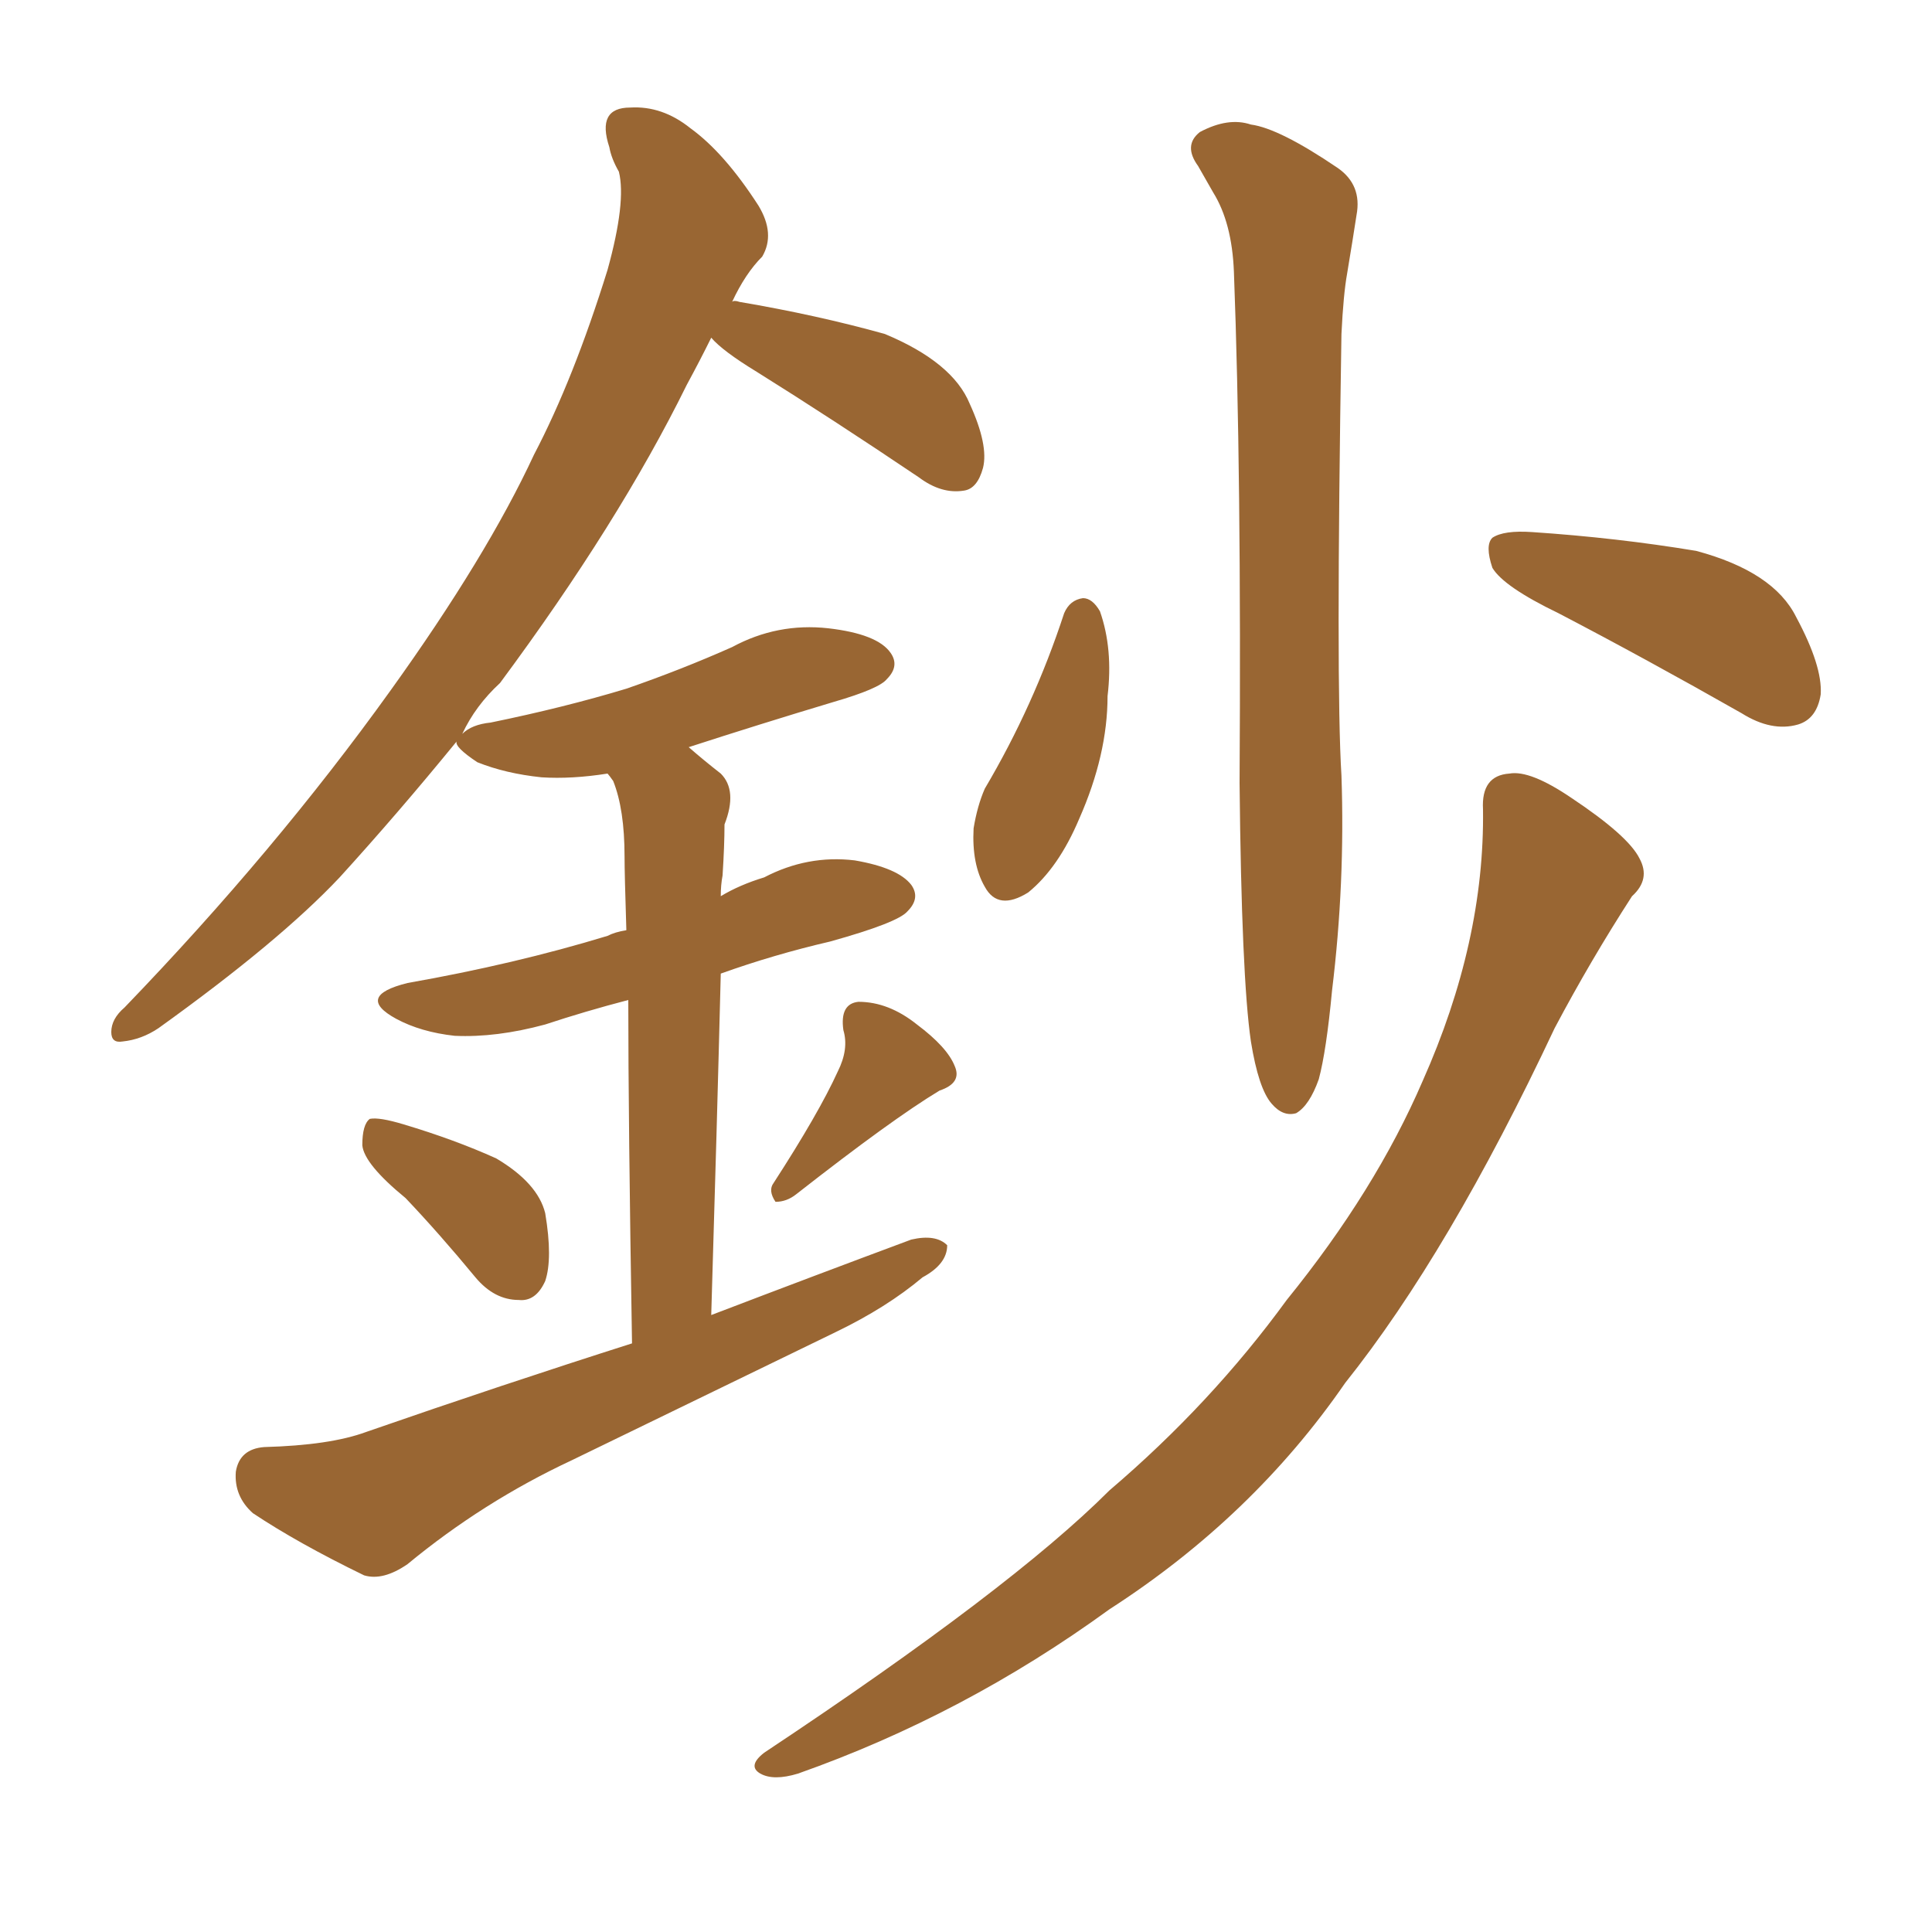<svg xmlns="http://www.w3.org/2000/svg" xmlns:xlink="http://www.w3.org/1999/xlink" width="150" height="150"><path fill="#996633" padding="10" d="M31.49 93.02L31.49 93.02Q28.27 90.38 28.13 88.92L28.13 88.92Q28.13 87.30 28.71 86.87L28.71 86.87Q29.44 86.72 31.35 87.30L31.35 87.30Q35.30 88.48 38.53 89.94L38.53 89.94Q41.75 91.85 42.33 94.19L42.33 94.19Q42.92 97.71 42.33 99.46L42.33 99.46Q41.60 101.07 40.28 100.93L40.28 100.93Q38.38 100.93 36.91 99.17L36.91 99.17Q34.13 95.80 31.49 93.02ZM65.04 83.20L65.04 83.20Q65.92 81.45 65.48 79.98L65.48 79.98Q65.19 77.93 66.65 77.78L66.65 77.78Q68.99 77.78 71.19 79.54L71.19 79.54Q73.54 81.30 74.12 82.76L74.12 82.76Q74.71 84.08 72.95 84.67L72.95 84.67Q69.29 86.87 61.82 92.72L61.82 92.72Q61.08 93.31 60.21 93.31L60.21 93.31Q59.62 92.43 60.06 91.85L60.06 91.85Q63.57 86.43 65.04 83.20ZM49.07 104.30L49.07 104.30Q48.78 87.01 48.78 77.64L48.78 77.64Q45.41 78.52 42.33 79.54L42.33 79.54Q38.53 80.57 35.30 80.42L35.30 80.42Q32.67 80.13 30.76 79.10L30.76 79.10Q27.54 77.34 31.64 76.32L31.64 76.32Q39.99 74.85 47.17 72.66L47.17 72.66Q47.75 72.36 48.63 72.22L48.63 72.22Q48.49 67.82 48.49 66.50L48.49 66.50Q48.49 62.84 47.61 60.64L47.61 60.64Q47.31 60.21 47.17 60.06L47.17 60.06Q44.38 60.50 42.04 60.35L42.04 60.35Q39.26 60.06 37.06 59.18L37.06 59.18Q35.30 58.01 35.45 57.57L35.45 57.57Q30.91 63.13 26.37 68.12L26.37 68.12Q21.68 73.10 12.30 79.83L12.30 79.83Q10.99 80.71 9.52 80.86L9.52 80.86Q8.64 81.01 8.64 80.13L8.64 80.13Q8.64 79.10 9.67 78.22L9.67 78.22Q21.39 66.06 30.32 53.61L30.32 53.61Q37.79 43.21 41.46 35.30L41.46 35.30Q44.53 29.44 47.17 20.95L47.17 20.95Q48.63 15.67 48.05 13.33L48.05 13.33Q47.46 12.30 47.31 11.43L47.31 11.43Q46.29 8.35 48.93 8.35L48.93 8.35Q51.42 8.20 53.61 9.96L53.61 9.96Q56.25 11.87 58.89 15.97L58.89 15.97Q60.21 18.16 59.18 19.92L59.18 19.92Q57.86 21.24 56.84 23.44L56.84 23.44Q56.98 23.29 57.42 23.44L57.42 23.44Q63.43 24.46 68.70 25.93L68.70 25.93Q73.97 28.13 75.29 31.35L75.29 31.35Q76.76 34.57 76.32 36.33L76.32 36.33Q75.88 37.94 74.85 38.09L74.85 38.09Q73.10 38.38 71.34 37.06L71.34 37.06Q64.60 32.52 58.74 28.86L58.74 28.86Q56.10 27.25 55.22 26.22L55.22 26.22Q54.35 27.98 53.32 29.88L53.32 29.88Q48.05 40.58 38.82 53.03L38.82 53.03Q36.91 54.79 35.89 56.98L35.89 56.98Q36.62 56.25 38.09 56.10L38.09 56.10Q43.80 54.93 48.63 53.47L48.63 53.47Q52.88 52.00 56.84 50.24L56.84 50.24Q60.35 48.34 64.31 48.78L64.31 48.78Q68.12 49.22 69.14 50.68L69.14 50.68Q69.87 51.71 68.85 52.73L68.85 52.73Q68.26 53.47 64.75 54.49L64.75 54.49Q58.89 56.25 53.47 58.01L53.47 58.01Q54.64 59.03 55.96 60.06L55.96 60.06Q57.28 61.38 56.25 64.01L56.25 64.01Q56.25 65.63 56.10 67.97L56.10 67.97Q55.96 68.70 55.96 69.58L55.96 69.58Q57.42 68.70 59.33 68.12L59.33 68.12Q62.70 66.36 66.36 66.80L66.36 66.80Q69.73 67.38 70.75 68.70L70.75 68.70Q71.48 69.73 70.46 70.75L70.46 70.75Q69.73 71.63 64.45 73.10L64.45 73.10Q60.06 74.12 55.96 75.59L55.96 75.59Q55.66 87.60 55.22 102.10L55.22 102.10Q63.28 99.02 70.75 96.24L70.75 96.24Q72.66 95.80 73.54 96.68L73.54 96.68Q73.54 98.14 71.63 99.17L71.63 99.17Q68.85 101.51 64.89 103.42L64.89 103.42Q54.64 108.40 44.38 113.38L44.38 113.38Q37.50 116.60 31.64 121.44L31.64 121.44Q29.74 122.75 28.27 122.31L28.27 122.31Q23.14 119.82 19.63 117.48L19.63 117.48Q18.16 116.16 18.31 114.26L18.31 114.26Q18.60 112.50 20.51 112.35L20.51 112.35Q25.63 112.21 28.42 111.18L28.42 111.18Q38.96 107.52 49.07 104.30ZM97.12 80.86L97.12 80.86Q96.39 75.88 96.24 60.79L96.24 60.79Q96.39 36.62 95.80 21.09L95.80 21.09Q95.65 17.29 94.19 14.94L94.19 14.94Q93.60 13.92 93.02 12.89L93.02 12.89Q91.85 11.28 93.16 10.25L93.16 10.25Q95.36 9.08 97.12 9.67L97.12 9.67Q99.32 9.96 103.86 13.04L103.86 13.04Q105.76 14.36 105.32 16.70L105.32 16.70Q105.03 18.60 104.59 21.24L104.59 21.24Q104.30 22.85 104.15 25.93L104.15 25.93Q103.71 53.17 104.15 60.21L104.15 60.21Q104.44 68.55 103.42 76.90L103.42 76.90Q102.98 81.59 102.39 83.79L102.39 83.79Q101.66 85.84 100.63 86.43L100.63 86.43Q99.61 86.72 98.73 85.69L98.73 85.69Q97.71 84.52 97.12 80.86ZM82.62 47.61L82.62 47.61Q83.06 46.58 84.08 46.44L84.08 46.44Q84.81 46.44 85.40 47.46L85.40 47.46Q86.43 50.39 85.99 54.05L85.99 54.05Q85.99 58.59 83.79 63.57L83.79 63.57Q82.18 67.38 79.83 69.29L79.83 69.29Q77.49 70.75 76.46 68.85L76.46 68.85Q75.44 67.09 75.59 64.31L75.59 64.31Q75.88 62.55 76.46 61.23L76.46 61.23Q80.27 54.79 82.62 47.61ZM121.00 47.61L121.00 47.61Q116.75 45.56 115.87 44.09L115.87 44.09Q115.28 42.33 115.87 41.75L115.87 41.75Q116.75 41.16 118.95 41.31L118.95 41.31Q125.54 41.75 131.69 42.77L131.69 42.77Q137.70 44.38 139.45 47.90L139.45 47.90Q141.50 51.71 141.36 53.91L141.36 53.91Q141.06 55.81 139.60 56.25L139.60 56.25Q137.55 56.84 135.21 55.37L135.21 55.37Q127.73 51.12 121.00 47.61ZM115.14 62.84L115.14 62.84L115.14 62.84Q114.99 60.21 117.19 60.06L117.19 60.06Q118.80 59.77 122.02 61.96L122.02 61.96Q126.42 64.89 127.29 66.65L127.29 66.65Q128.17 68.26 126.71 69.58L126.71 69.58Q123.49 74.56 120.70 79.83L120.70 79.83Q112.50 97.27 104.44 107.37L104.44 107.37Q97.27 117.77 86.13 124.95L86.13 124.95Q74.85 133.15 61.96 137.70L61.96 137.70Q60.06 138.28 59.03 137.70L59.03 137.70Q58.01 137.11 59.33 136.08L59.33 136.08Q78.52 123.34 86.13 115.72L86.13 115.72Q94.04 108.98 99.90 100.93L99.90 100.93Q106.79 92.43 110.45 83.94L110.45 83.94Q115.28 73.10 115.14 62.84Z"/></svg>